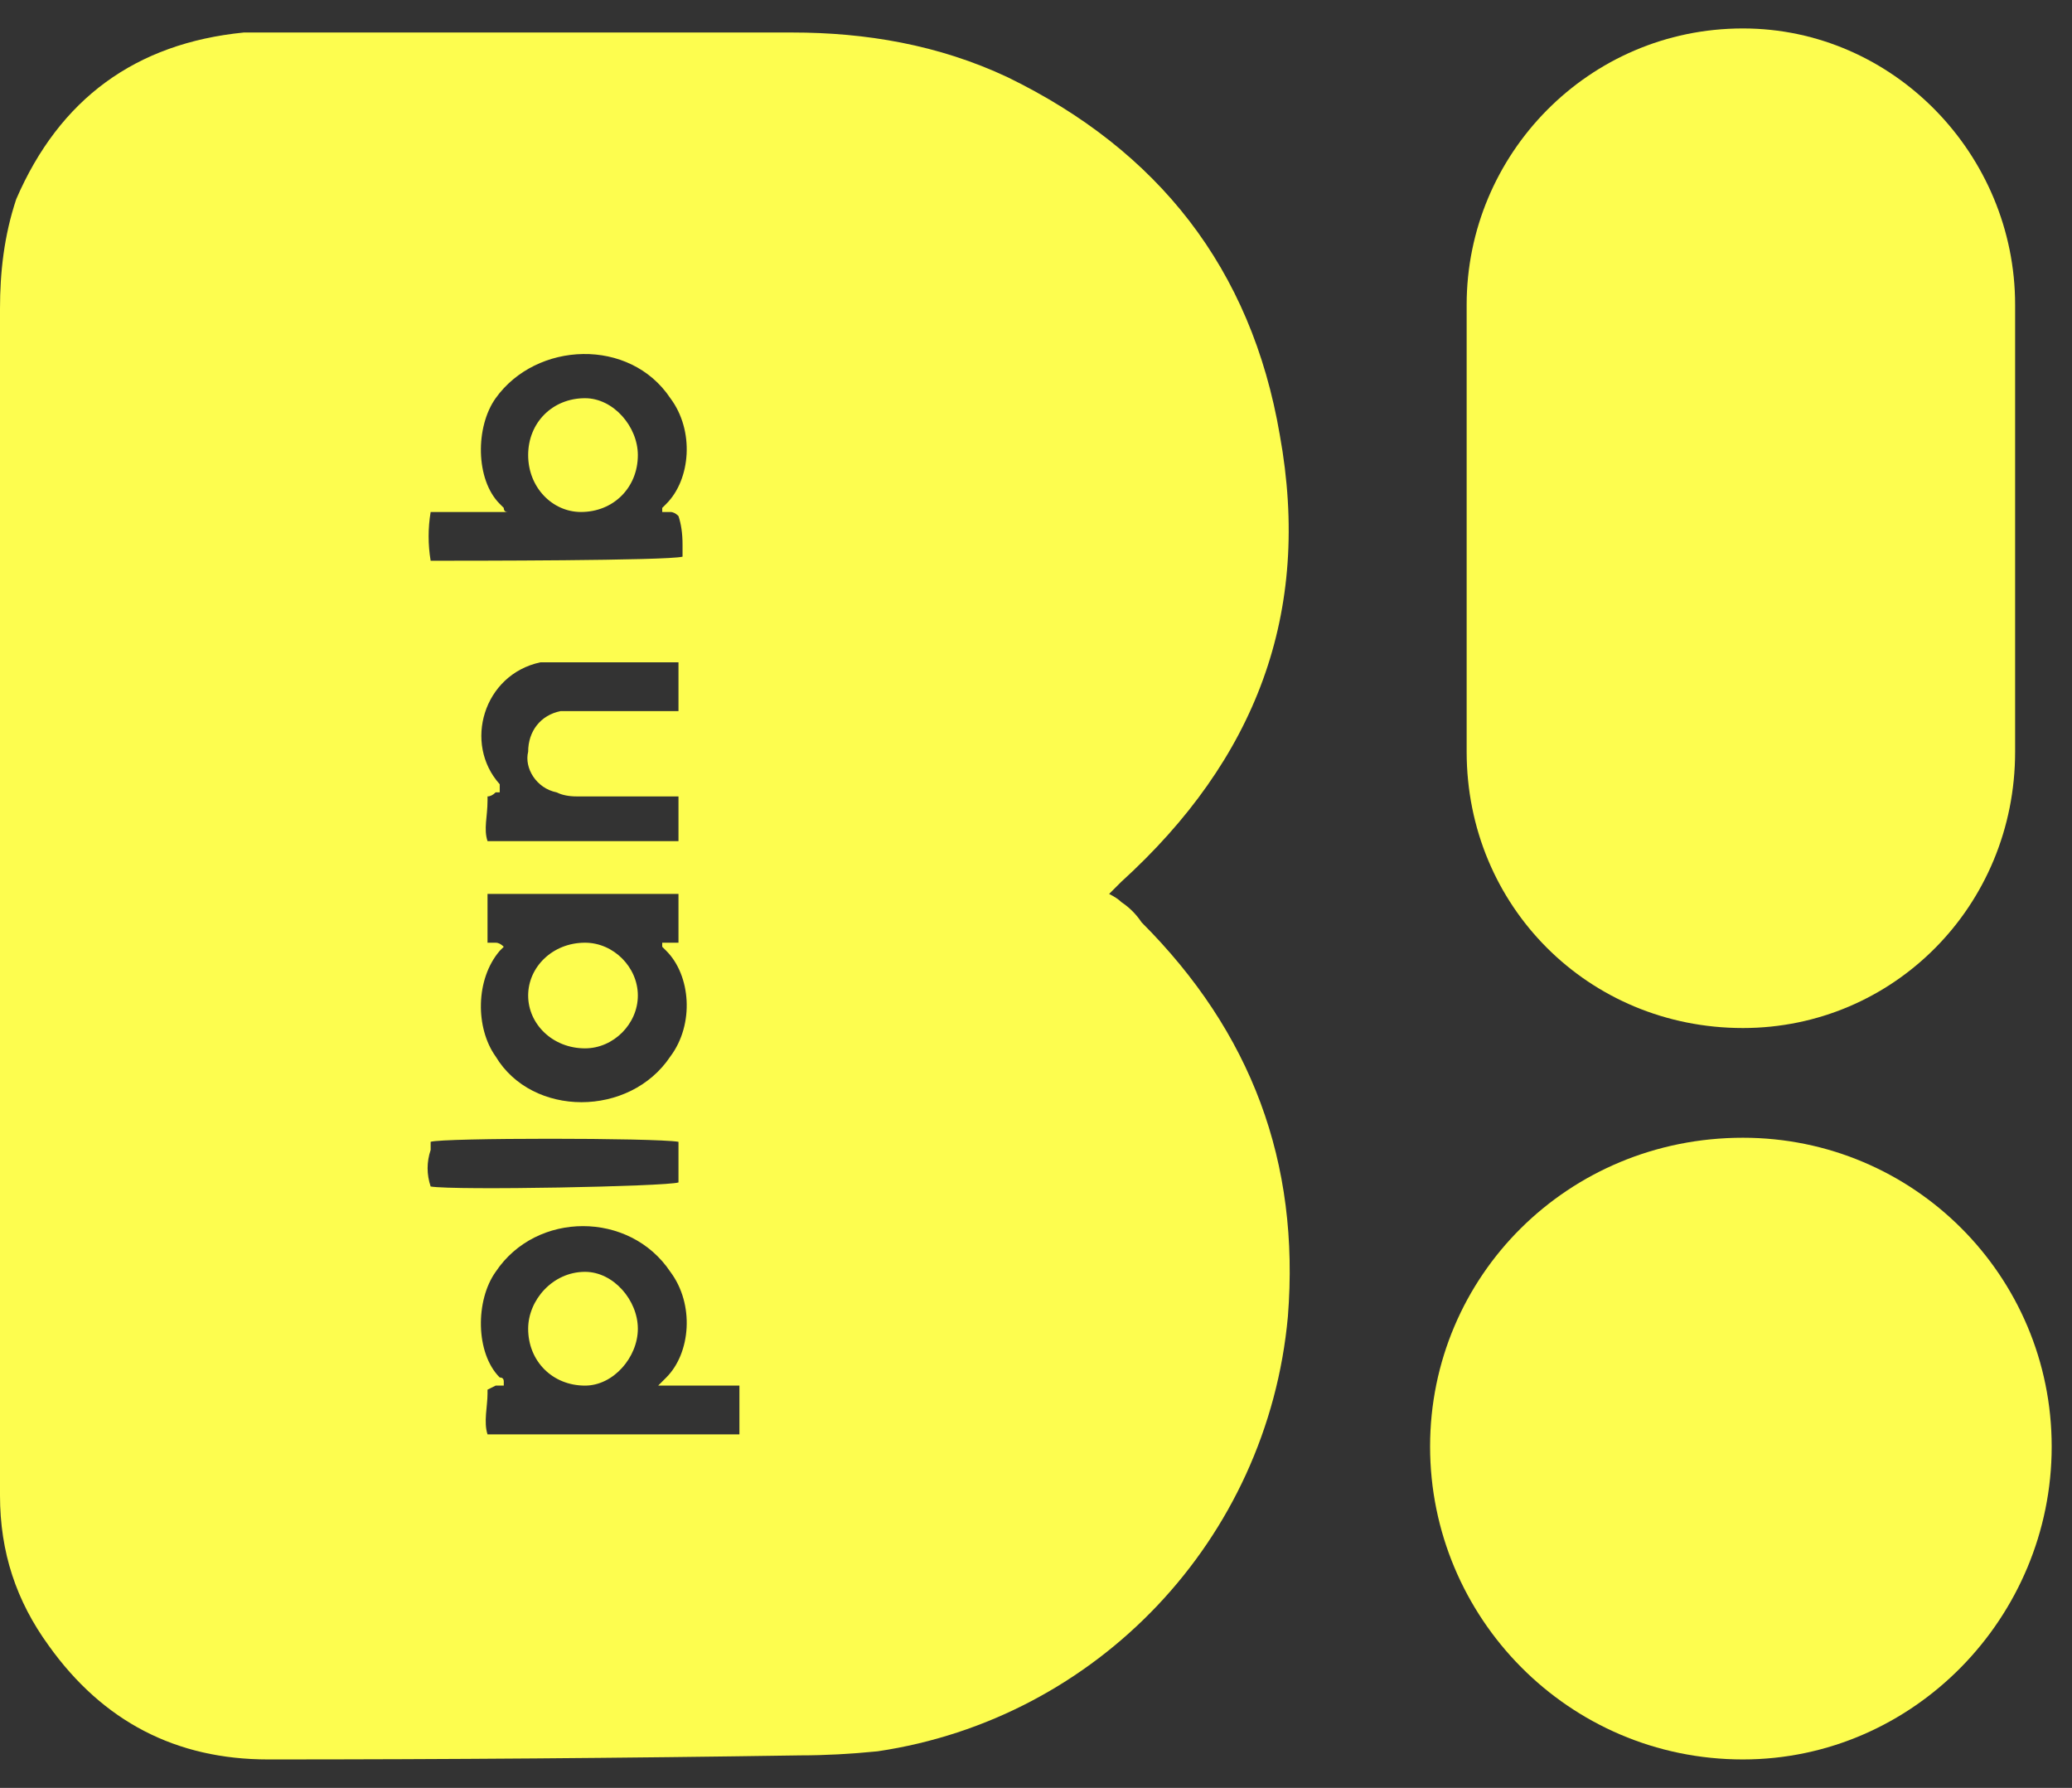 <svg version="1.2" xmlns="http://www.w3.org/2000/svg" viewBox="0 0 51 44" width="51" height="44"><rect x="0" y="0" width="51" height="44" fill="#333333" stroke="none"/><style>.a{fill:#fdfd4f}</style><path fill-rule="evenodd" class="a" d="m27.6 22.2q-0.1-0.1-0.3-0.2 0.1-0.1 0.1-0.1 0.1-0.1 0.2-0.2c3.3-3 4.7-6.6 3.9-11-0.7-4.1-3-7-6.7-8.8-1.7-0.8-3.5-1.1-5.3-1.1q-3.4 0-6.7 0-2.8 0-5.6 0-0.6 0-1.2 0-4 0.4-5.6 4.1c-0.3 0.9-0.4 1.8-0.4 2.7q0 14.4 0 28.8 0 0.1 0 0.2 0 0.1 0 0.2c0 1.4 0.4 2.6 1.2 3.7q2 2.8 5.4 2.8 6.6 0 13.1-0.1 0.9 0 1.9-0.1c5.4-0.8 9.6-5.2 10.1-10.7 0.3-3.8-0.9-7-3.6-9.7q-0.2-0.3-0.5-0.5zm-11.3 11.8q0 0-0.1 0.1h2v1.2h-6.2c-0.1-0.3 0-0.7 0-1v-0.1l0.2-0.1q0.1 0 0.2 0 0-0.1 0-0.1 0-0.1-0.1-0.1c-0.6-0.6-0.6-1.9-0.1-2.6 1-1.5 3.3-1.5 4.3 0 0.6 0.8 0.5 2-0.1 2.6q0 0-0.1 0.1zm0-21.5q0 0 0 0.1 0.1 0 0.2 0 0.1 0 0.2 0.1 0.1 0.3 0.1 0.7 0 0.2 0 0.3c-0.4 0.1-5.3 0.1-6.2 0.1q-0.1-0.6 0-1.2h1.9q-0.1 0-0.1-0.1 0 0-0.1-0.1c-0.6-0.6-0.6-1.9-0.1-2.6 1-1.4 3.3-1.5 4.3 0 0.6 0.8 0.5 2-0.1 2.6q0 0-0.1 0.1zm-4.3 9.5h4.7v1.2q-0.1 0-0.2 0-0.1 0-0.2 0 0 0.1 0 0.1 0.1 0.1 0.1 0.1c0.6 0.6 0.7 1.8 0.1 2.6-1 1.5-3.4 1.5-4.3 0-0.5-0.7-0.5-1.9 0.1-2.6q0 0 0.1-0.1 0 0 0 0-0.1-0.1-0.2-0.1h-0.2zm1.5-5.7h3.2v1.2q0 0-0.1 0-0.1 0-0.3 0-0.5 0-1 0-0.5 0-1 0-0.3 0-0.5 0c-0.5 0.1-0.8 0.5-0.8 1-0.1 0.4 0.2 0.9 0.7 1q0.2 0.1 0.5 0.1 0.8 0 1.5 0 0.3 0 0.6 0h0.4v1.1h-4.7c-0.1-0.3 0-0.6 0-1v-0.1q0.1 0 0.2-0.1h0.2q0 0-0.1 0 0-0.1 0-0.2c-0.9-1-0.4-2.7 1-3h0.1q0 0 0.1 0zm-2.9 11.8c0.3-0.1 5.5-0.1 6.1 0v1c-0.3 0.1-5.5 0.2-6.1 0.1-0.1-0.3-0.1-0.6 0-0.9q0-0.1 0-0.2zm3.8 3.2c-0.8 0-1.4 0.7-1.4 1.4 0 0.8 0.6 1.4 1.4 1.4 0.7 0 1.3-0.7 1.3-1.4 0-0.7-0.6-1.4-1.3-1.4zm-0.1-18.7c-0.7 0-1.3-0.6-1.3-1.4 0-0.8 0.6-1.4 1.4-1.4 0.7 0 1.3 0.7 1.3 1.4 0 0.8-0.6 1.4-1.4 1.4zm0.1 10.6c-0.8 0-1.4 0.6-1.4 1.3 0 0.7 0.6 1.3 1.4 1.3 0.7 0 1.3-0.6 1.3-1.3 0-0.7-0.6-1.3-1.3-1.3z"/><path fill-rule="evenodd" class="a" d="m42.9 0.7c-3.8 0-6.8 3.1-6.8 6.8v11c0 3.8 3 6.8 6.8 6.8 3.7 0 6.7-3 6.7-6.8v-11c0-3.7-3-6.8-6.7-6.8zm0 42.6c4.2 0 7.6-3.5 7.6-7.7 0-4.2-3.4-7.6-7.6-7.6-4.3 0-7.7 3.4-7.7 7.6 0 4.2 3.4 7.7 7.7 7.7z"/></svg>